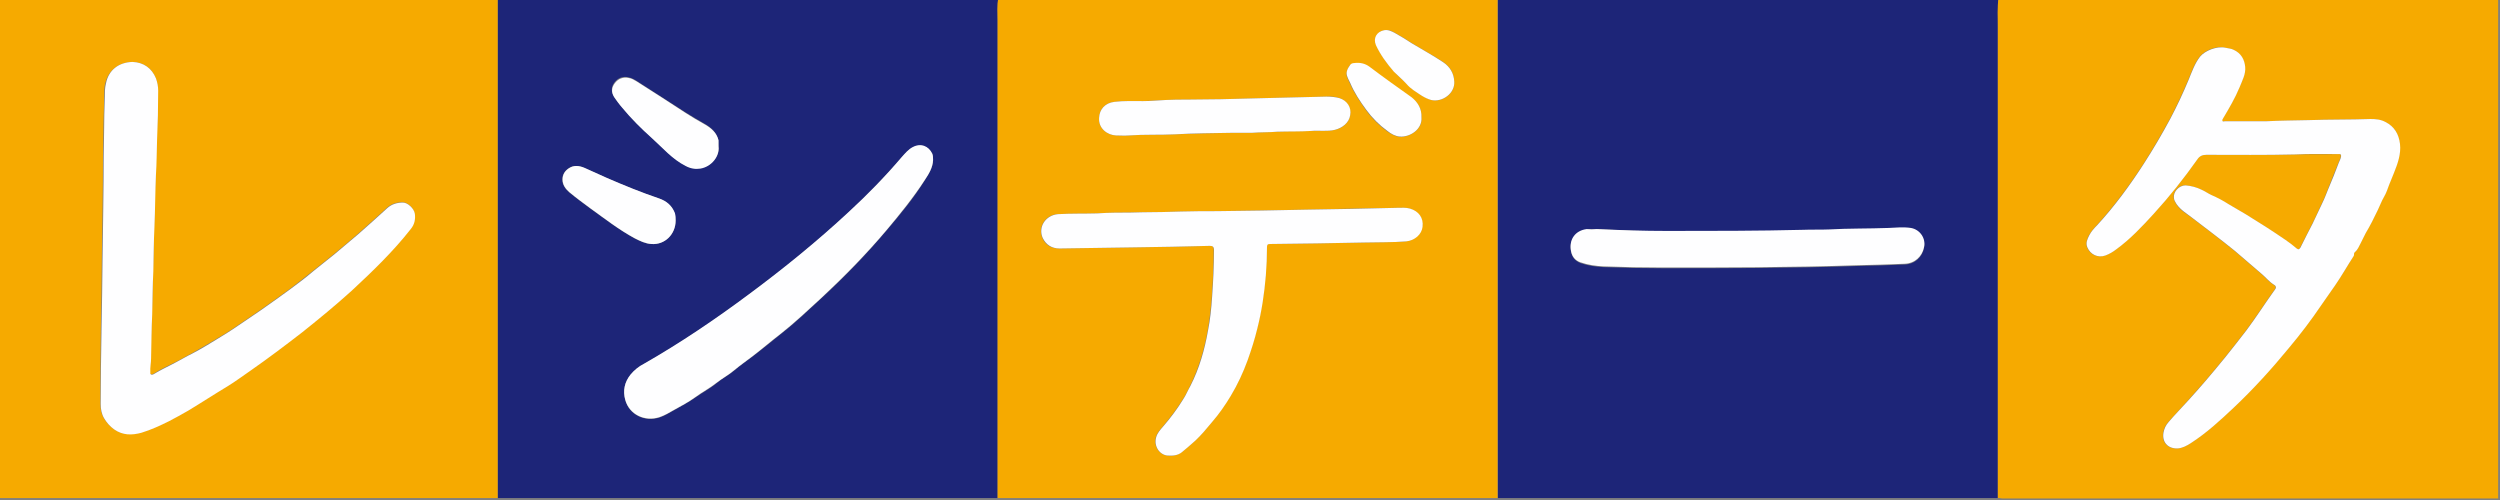 <?xml version="1.0" encoding="utf-8"?>
<!-- Generator: Adobe Illustrator 27.6.1, SVG Export Plug-In . SVG Version: 6.00 Build 0)  -->
<svg version="1.1" id="レイヤー_1" xmlns="http://www.w3.org/2000/svg" xmlns:xlink="http://www.w3.org/1999/xlink" x="0px"
	 y="0px" width="670.1px" height="134.1px" viewBox="0 0 670.1 134.1" style="enable-background:new 0 0 670.1 134.1;"
	 xml:space="preserve">
<rect x="0" y="0" width="670.1" height="134.1" fill="#808080" stroke="none"/>
<style type="text/css">
	.st0{fill:#1D2578;}
	.st1{fill:#F6AA00;}
	.st2{fill:#FEFEFF;}
</style>
<g>
	<path class="st0" d="M401.5-0.6c44.7,0,89.5,0,134.2,0c-0.3,2.6-0.1,5.3-0.2,7.9c0,5.6,0,11.2,0,16.8c0,36.5,0,73,0,109.4
		c-0.3,0-0.6,0-0.9,0c-44.1,0-88.2,0-132.3,0c-0.3,0-0.6,0-0.8,0c0-0.9,0-1.8,0-2.7C401.5,87,401.5,43.2,401.5-0.6z M428,61.4
		c-0.9,0.1-1.8,0-2.7,0.2c-3.1,0.5-4.8,2.8-4.2,5.9c0.3,1.5,1.1,2.4,2.5,3c2,0.7,4.1,1,6.2,1.1c5.3,0.2,10.5,0.3,15.8,0.3
		c17.3,0,34.7,0,52-0.6c4.3-0.1,8.6-0.2,12.9-0.4c2.8-0.1,4.7-2,5.2-4.4c0.5-2.3-1.2-4.8-3.5-5.2c-2-0.3-4-0.1-6,0
		c-5.3,0.2-10.6,0.1-16,0.4c-2.3,0.1-4.6,0-6.9,0.1c-12.1,0.3-24.3,0.3-36.4,0.3C440.6,62,434.3,61.7,428,61.4z"/>
	<path class="st0" d="M133.4-0.6c44.7,0,89.5,0,134.2,0c-0.3,2-0.2,4.1-0.2,6.1c0,42.7,0,85.3,0,128c-0.3,0-0.7,0-1,0
		c-43.9,0-87.8,0-131.7,0c-0.4,0-0.9,0-1.3,0c0-1.2,0-2.3,0-3.5C133.4,86.5,133.4,42.9,133.4-0.6z M250.1,42.9c0-0.6,0-1.1-0.2-1.6
		c-1-2.1-3.1-2.8-5.2-1.8c-1.2,0.6-2.1,1.7-3,2.7c-4.5,5.2-9.2,10-14.2,14.7c-8.5,7.9-17.4,15.2-26.8,22.1c-9,6.7-18.3,13-28.1,18.6
		c-1.4,0.8-2.6,1.7-3.6,2.9c-1.6,2-2.1,4.3-1.4,6.8c1.1,3.9,5.2,5.9,9.2,4.6c1.3-0.4,2.5-1.2,3.8-1.9c1.9-1.1,3.9-2.1,5.7-3.4
		c2-1.4,4.1-2.5,5.9-4c1.4-1.2,3.1-2,4.5-3.2c1.6-1.4,3.4-2.6,5.1-3.9c2.5-1.9,4.9-3.9,7.4-5.9c3.9-3,7.4-6.4,11-9.7
		c6.2-5.7,12-11.7,17.4-18.1c3.7-4.3,7.3-8.7,10.3-13.5C248.9,46.6,250.1,44.9,250.1,42.9z M192.6,39.3c-0.1-0.7,0-1.3-0.1-1.9
		c-0.5-2-1.9-3.2-3.6-4.2c-1.7-1-3.5-2-5.2-3.1c-4.4-2.8-8.8-5.7-13.2-8.5c-0.6-0.4-1.3-0.7-2.1-0.9c-1.5-0.3-2.8,0.2-3.7,1.4
		c-0.9,1.2-0.9,2.4-0.2,3.7c0.6,1,1.4,2,2.2,2.9c2.4,3,5.1,5.6,7.9,8.1c2.9,2.6,5.5,5.7,9.1,7.5c1.3,0.7,2.6,0.9,3.9,0.7
		C190.8,44.6,192.9,41.8,192.6,39.3z M181.1,59.1c0-0.7-0.1-1.3-0.3-2c-0.7-2-2.2-3.2-4.2-3.9c-4.8-1.6-9.4-3.5-14-5.5
		c-2-0.9-4-1.8-6-2.7c-1.4-0.6-2.8-0.8-4.2,0.1c-1,0.7-1.7,1.7-1.7,3c0,1.4,0.8,2.5,1.8,3.4c1.8,1.5,3.7,2.9,5.6,4.3
		c3.9,2.8,7.8,5.8,12,8.1c1.4,0.7,2.8,1.4,4.4,1.5C178.2,65.7,181.1,62.8,181.1,59.1z"/>
	<path class="st1" d="M133.4-0.6c0,43.5,0,87.1,0,130.6c0,1.2,0,2.3,0,3.5c-0.3,0-0.5,0-0.8,0c-44.1,0-88.3,0-132.4,0
		c-0.7,0-0.9-0.2-0.9-0.9C-0.6,88.3-0.6,43.8-0.6-0.6C44.1-0.6,88.8-0.6,133.4-0.6z M35.5,16.6c-3.6,0.1-6.4,2.1-7.3,5.7
		c-0.3,1.2-0.3,2.4-0.3,3.6c0,3.2-0.2,6.3-0.2,9.5c0,2.2-0.1,4.3-0.1,6.5c0,9-0.2,18-0.3,27c-0.1,13.1-0.5,26.2-0.4,39.3
		c0,1.3,0.2,2.6,0.9,3.8c0.7,1.2,1.6,2.2,2.7,3c2.3,1.6,4.7,1.6,7.3,0.9c2.6-0.8,5-1.9,7.4-3.1c1.7-0.9,3.5-1.8,5.1-2.8
		c3.5-2.1,7-4.4,10.5-6.5c2.3-1.4,4.4-3,6.6-4.5s4.4-3.1,6.5-4.7c2.4-1.8,4.7-3.5,7.1-5.4c4.5-3.6,9-7.2,13.2-11.1
		c5.6-5.1,11.1-10.5,15.8-16.5c1-1.2,1.3-2.6,1.1-4.1c-0.2-1.4-1.8-3-3.2-3c-1.6,0-3,0.4-4.2,1.5c-2.6,2.4-5.2,4.7-7.8,7
		c-2.1,1.8-4.2,3.6-6.4,5.4c-1.8,1.5-3.7,2.9-5.5,4.4c-2.1,1.7-4.3,3.4-6.4,5c-1.2,0.9-2.4,1.7-3.6,2.6c-2.9,2.1-5.8,4.1-8.8,6.1
		c-1.9,1.3-3.9,2.7-5.8,3.8c-2.7,1.6-5.3,3.2-8,4.7c-1.4,0.7-2.8,1.6-4.3,2.3c-2,1-4.1,2-6,3.2c-0.2,0.1-0.4,0.3-0.7,0.1
		c-0.3-0.1-0.2-0.4-0.2-0.6c-0.1-1.2,0.1-2.4,0.2-3.7c0.1-4,0.1-7.9,0.3-11.9c0.2-3.8,0.2-7.7,0.3-11.5c0.2-4,0.2-7.9,0.3-11.9
		c0.2-4.6,0.2-9.3,0.4-13.9c0.1-3.1,0.1-6.2,0.3-9.3c0.2-4.4,0.3-8.9,0.3-13.3c0-1.1-0.1-2.2-0.6-3.3C40.7,18.3,38.5,16.7,35.5,16.6
		z"/>
	<path class="st1" d="M267.4,133.5c0-42.7,0-85.3,0-128c0-2-0.2-4.1,0.2-6.1c44.6,0,89.2,0,133.8,0c0,43.8,0,87.6,0,131.4
		c0,0.9,0,1.8,0,2.7c-0.4,0-0.7,0-1.1,0c-44,0-88,0-132,0C268,133.5,267.7,133.5,267.4,133.5z M304,66.3L304,66.3
		c6.7-0.1,13.4-0.2,20.2-0.4c0.9,0,1.1,0.2,1.1,1.1c0,4.2-0.2,8.4-0.5,12.5c-0.2,3.1-0.6,6.1-1.1,9.1c-0.9,5.1-2.4,10.1-4.7,14.8
		c-0.6,1.3-1.2,2.5-2,3.7c-1.6,2.6-3.5,5-5.4,7.3c-0.7,0.8-1.5,1.7-1.8,2.8c-0.7,2.5,1.1,4.7,3,4.9c1.4,0.2,2.7,0,3.9-0.9
		c1.2-1,2.5-2,3.6-3.1c1.7-1.5,3.1-3.3,4.5-5c1.8-2.2,3.5-4.6,5-7c1.8-3,3.3-6.2,4.5-9.5c1-2.8,1.9-5.6,2.6-8.5
		c1.2-4.7,1.9-9.5,2.3-14.3c0.2-2.5,0.3-5,0.3-7.5c0-0.5,0.1-0.9,0.8-0.9c8.5-0.1,17-0.2,25.4-0.4c3.7-0.1,7.4,0,11.1-0.3
		c2.2-0.2,4.1-1.9,4.4-3.9c0.3-2.4-1-4.1-3.4-4.9c-1-0.3-2.1-0.2-3.2-0.2c-8.2,0.1-16.5,0.3-24.7,0.5c-7.9,0.1-15.9,0.3-23.8,0.4
		c-3.2,0.1-6.4,0.1-9.6,0.1c-3.4,0.1-6.9,0.2-10.3,0.2c-2.4,0-4.8,0.1-7.2,0.1c-1.7,0-3.4,0.1-5.1,0.2c-3.5,0.1-6.9,0-10.4,0.2
		c-3.3,0.2-5.4,3.4-4.1,6.4c0.8,1.9,2.4,2.8,4.5,2.8C290.6,66.5,297.3,66.4,304,66.3z M335.5,35.6c2.3-0.2,4.6-0.1,6.9-0.3
		c3-0.2,6-0.1,9-0.2c2.1-0.1,4.3,0.2,6.4-0.3c2-0.4,3.8-1.9,4.1-3.9c0.3-2-0.8-3.9-2.9-4.6c-1.1-0.4-2.3-0.5-3.5-0.4
		c-5.5,0.1-11,0.3-16.5,0.4c-3.9,0.1-7.8,0.2-11.8,0.3c-3,0.1-6.1,0.1-9.1,0.1c-1.9,0-3.7,0-5.6,0.1c-2,0.1-4.1,0.2-6.1,0.3
		c-2.6,0-5.1-0.1-7.7,0.2c-2.6,0.3-4,2-4.1,4.3c-0.2,2.9,2.3,4.6,4.5,4.7c1.2,0,2.3,0.1,3.5,0c4.1-0.3,8.2-0.1,12.4-0.3
		c5-0.2,10-0.3,15-0.4C331.9,35.6,333.7,35.6,335.5,35.6z M389.8,21.9c-0.1-2.3-1.1-4-3-5.3c-2.7-1.8-5.6-3.3-8.3-5
		c-1.5-1-3-1.9-4.6-2.8c-0.9-0.5-1.7-0.9-2.8-0.7c-2,0.4-3,2.1-2.2,4c1.2,2.7,2.9,5,4.8,7.1c1,1.2,2.3,2.2,3.4,3.3
		c0.6,0.6,1.2,1.2,1.9,1.7c1.5,1,2.9,2.1,4.7,2.6C386.6,27.5,390,25.1,389.8,21.9z M381,31.4c0.1-2.3-1-4-2.7-5.2
		c-3.8-2.7-7.6-5.4-11.3-8.2c-1.2-0.9-2.6-1.2-4.1-1c-0.4,0.1-0.8,0.2-1.1,0.5c-0.6,1-1.2,2-0.7,3.3c0.2,0.5,0.5,1,0.7,1.5
		c1.1,2.6,2.7,4.9,4.3,7.2c1.6,2.2,3.5,4.1,5.7,5.7c1,0.7,2.1,1.3,3.3,1.5C378,36.8,381.4,34.6,381,31.4z"/>
	<path class="st1" d="M535.5,133.5c0-36.5,0-73,0-109.4c0-5.6,0-11.2,0-16.8c0-2.6-0.2-5.3,0.2-7.9c44.4,0,88.7,0,133.1,0
		c0.6,0,0.8,0.1,0.8,0.8c0,44.5,0,88.9,0,133.4c-44.3,0-88.7,0-133,0C536.2,133.5,535.9,133.5,535.5,133.5z M607.5,32.5
		c-3.7,0-7.5,0-11.2,0c-0.2,0-0.5,0.2-0.7-0.1c-0.1-0.2,0.1-0.5,0.2-0.7c1.6-2.7,3.2-5.4,4.4-8.3c0.7-1.7,1.7-3.5,1.5-5.5
		s-1.1-3.6-3-4.5c-0.7-0.4-1.5-0.4-2.3-0.6c-2.3-0.6-5.5,0.7-6.8,2.4c-1.5,1.9-2.2,4.2-3.1,6.3c-1.5,3.5-3.1,7-4.9,10.4
		c-2.2,4-4.5,8-7,11.9c-3.8,5.9-7.9,11.4-12.6,16.6c-0.8,0.8-1.5,1.7-2.1,2.7c-0.5,1-0.9,2-0.5,3.2c0.8,1.9,2.8,2.9,4.8,2.2
		c1.1-0.4,2.1-1,3-1.7c3.7-2.8,6.9-6.1,10-9.5c4.2-4.6,8.1-9.5,11.7-14.6c0.6-0.9,1.4-1.2,2.4-1.2c7.9,0,15.8,0.1,23.7-0.1
		c3.9-0.1,7.9,0,11.8-0.1c0.5,0,0.7,0,0.6,0.7c-0.1,0.6-0.4,1.1-0.6,1.6c-0.9,2.3-1.9,4.6-2.8,7c-0.5,1.3-1,2.6-1.6,3.8
		c-0.9,1.8-1.6,3.7-2.6,5.5c-1.1,2.2-2.2,4.4-3.3,6.5c-0.2,0.4-0.4,0.6-1,0.2c-1-0.8-2-1.6-3-2.3c-3.5-2.4-7.1-4.7-10.7-6.9
		c-1.5-0.9-3.1-1.8-4.6-2.7s-3-1.6-4.5-2.4c-0.9-0.4-1.7-1-2.6-1.4c-1.4-0.7-2.8-1.1-4.4-1.2c-1.8-0.1-3.3,1.8-3.1,3.3
		c0.1,0.6,0.4,1.2,0.7,1.7c1,1.6,2.6,2.5,4.1,3.6c3.9,3,7.8,5.9,11.6,9c2.4,2,4.7,4.1,7.1,6.1c1.1,0.9,2,2.1,3.3,2.9
		c0.4,0.2,0.8,0.7,0.3,1.3c-2.6,3.6-5,7.4-7.7,11c-1.8,2.4-3.7,4.7-5.5,7c-1.8,2.2-3.6,4.4-5.5,6.6c-1.5,1.7-3,3.4-4.6,5.2
		c-1.7,1.9-3.5,3.8-5.2,5.7c-0.8,0.9-1.2,1.8-1.4,2.9c-0.4,2.3,1,4.3,3.8,4.2c1.3-0.1,2.5-0.7,3.5-1.4c4.2-2.7,7.9-6.1,11.5-9.5
		c5.3-5,10.1-10.4,14.8-16c3-3.7,6-7.5,8.7-11.5c1.2-1.8,2.5-3.5,3.7-5.3c1.8-2.6,3.4-5.2,5-7.9c0.2-0.3,0-0.8,0.3-1
		c0.8-0.6,1.1-1.5,1.5-2.3c0.5-0.9,0.9-1.9,1.4-2.8c1.2-2,2.2-4,3.2-6.1c0.6-1.2,1-2.5,1.7-3.6c0.6-1,1-2.1,1.4-3.3
		c0.4-1.1,0.8-2.2,1.3-3.2c1-2.5,1.9-4.9,1.6-7.7c-0.3-2.6-1.4-4.7-3.9-5.9c-1.3-0.6-2.6-0.8-4-0.8c-5.5,0.2-11.1,0.1-16.6,0.3
		C615,32.4,611.2,32.3,607.5,32.5z"/>
	<path class="st2" d="M428,61.4c6.3,0.3,12.6,0.5,18.9,0.5c12.1,0,24.3,0,36.4-0.3c2.3-0.1,4.6,0,6.9-0.1c5.3-0.3,10.6-0.2,16-0.4
		c2-0.1,4-0.3,6,0c2.4,0.4,4.1,2.8,3.5,5.2c-0.5,2.4-2.4,4.3-5.2,4.4c-4.3,0.2-8.6,0.3-12.9,0.4c-17.3,0.6-34.7,0.6-52,0.6
		c-5.3,0-10.5-0.1-15.8-0.3c-2.1-0.1-4.2-0.4-6.2-1.1c-1.4-0.5-2.2-1.5-2.5-3c-0.6-3.1,1.1-5.5,4.2-5.9
		C426.2,61.5,427.1,61.5,428,61.4z"/>
	<path class="st2" d="M250.1,42.9c-0.1,2-1.1,3.7-2.2,5.3c-3.1,4.8-6.7,9.2-10.3,13.5c-5.4,6.4-11.3,12.4-17.4,18.1
		c-3.6,3.3-7.2,6.7-11,9.7c-2.5,1.9-4.9,4-7.4,5.9c-1.7,1.3-3.4,2.5-5.1,3.9c-1.4,1.2-3.1,2.1-4.5,3.2c-1.9,1.5-4,2.6-5.9,4
		c-1.8,1.3-3.7,2.3-5.7,3.4c-1.2,0.7-2.4,1.4-3.8,1.9c-4,1.3-8.1-0.7-9.2-4.6c-0.7-2.5-0.2-4.8,1.4-6.8c1-1.2,2.2-2.2,3.6-2.9
		c9.8-5.6,19.1-11.9,28.1-18.6C210,72,219,64.7,227.5,56.8c5-4.6,9.8-9.5,14.2-14.7c0.9-1,1.8-2.1,3-2.7c2.1-1.1,4.2-0.3,5.2,1.8
		C250.1,41.8,250.1,42.3,250.1,42.9z"/>
	<path class="st2" d="M192.6,39.3c0.3,2.5-1.8,5.4-4.9,5.9c-1.3,0.2-2.6,0-3.9-0.7c-3.6-1.8-6.2-4.9-9.1-7.5
		c-2.8-2.5-5.5-5.2-7.9-8.1c-0.8-0.9-1.5-1.9-2.2-2.9c-0.8-1.3-0.7-2.5,0.2-3.7s2.2-1.7,3.7-1.4c0.8,0.1,1.4,0.5,2.1,0.9
		c4.4,2.8,8.8,5.6,13.2,8.5c1.7,1.1,3.4,2.1,5.2,3.1c1.7,1,3.1,2.2,3.6,4.2C192.6,38,192.6,38.5,192.6,39.3z"/>
	<path class="st2" d="M181.1,59.1c0,3.7-2.9,6.6-6.5,6.3c-1.6-0.1-3-0.8-4.4-1.5c-4.3-2.3-8.1-5.3-12-8.1c-1.9-1.4-3.8-2.8-5.6-4.3
		c-1-0.9-1.8-1.9-1.8-3.4c0-1.3,0.6-2.3,1.7-3c1.3-0.9,2.8-0.7,4.2-0.1c2,0.9,4,1.8,6,2.7c4.6,2,9.3,3.9,14,5.5
		c2,0.7,3.4,1.9,4.2,3.9C181.1,57.8,181.1,58.5,181.1,59.1z"/>
	<path class="st2" d="M35.5,16.6c3,0.1,5.2,1.7,6.3,4.4c0.4,1.1,0.6,2.2,0.6,3.3c0,4.4-0.1,8.9-0.3,13.3c-0.1,3.1-0.1,6.2-0.3,9.3
		c-0.2,4.6-0.2,9.3-0.4,13.9c-0.2,4-0.2,7.9-0.3,11.9c-0.2,3.8-0.2,7.7-0.3,11.5c-0.2,4-0.2,7.9-0.3,11.9c0,1.2-0.3,2.4-0.2,3.7
		c0,0.2-0.1,0.4,0.2,0.6c0.3,0.1,0.5,0,0.7-0.1c1.9-1.2,4-2.1,6-3.2c1.4-0.7,2.8-1.6,4.3-2.3c2.7-1.4,5.4-3.1,8-4.7
		c2-1.2,3.9-2.5,5.8-3.8c3-2,5.9-4,8.8-6.1c1.2-0.9,2.4-1.7,3.6-2.6c2.2-1.6,4.4-3.3,6.4-5c1.8-1.5,3.7-2.9,5.5-4.4
		c2.1-1.8,4.3-3.6,6.4-5.4c2.6-2.3,5.2-4.6,7.8-7c1.2-1.1,2.7-1.5,4.2-1.5c1.3,0,3,1.6,3.2,3c0.2,1.5-0.1,2.9-1.1,4.1
		c-4.7,6-10.2,11.3-15.8,16.5C90,81.8,85.6,85.4,81.1,89c-2.3,1.8-4.7,3.6-7.1,5.4c-2.2,1.6-4.3,3.2-6.5,4.7s-4.3,3.1-6.6,4.5
		c-3.5,2.1-7,4.4-10.5,6.5c-1.7,1-3.4,1.9-5.1,2.8c-2.4,1.2-4.8,2.3-7.4,3.1c-2.6,0.7-5,0.7-7.3-0.9c-1.1-0.8-2-1.8-2.7-3
		s-0.9-2.5-0.9-3.8C27,95.2,27.4,82.1,27.5,69c0.1-9,0.3-18,0.3-27c0-2.2,0.1-4.3,0.1-6.5c0-3.2,0.1-6.3,0.2-9.5
		c0-1.2,0-2.4,0.3-3.6C29.1,18.7,31.9,16.7,35.5,16.6z"/>
	<path class="st2" d="M304,66.3c-6.7,0.1-13.3,0.2-20,0.3c-2.1,0-3.6-1-4.5-2.8c-1.3-2.9,0.7-6.1,4.1-6.4c3.5-0.2,6.9-0.1,10.4-0.2
		c1.7-0.1,3.4-0.2,5.1-0.2c2.4,0,4.8,0,7.2-0.1c3.4,0,6.9-0.1,10.3-0.2c3.2-0.1,6.4-0.1,9.6-0.1c7.9-0.1,15.9-0.2,23.8-0.4
		c8.2-0.1,16.5-0.3,24.7-0.5c1.1,0,2.1-0.1,3.2,0.2c2.4,0.7,3.7,2.5,3.4,4.9c-0.2,2-2.1,3.7-4.4,3.9c-3.7,0.3-7.4,0.2-11.1,0.3
		c-8.5,0.2-17,0.3-25.4,0.4c-0.7,0-0.8,0.3-0.8,0.9c0,2.5-0.1,5-0.3,7.5c-0.4,4.8-1.1,9.6-2.3,14.3c-0.7,2.9-1.6,5.7-2.6,8.5
		c-1.2,3.3-2.7,6.5-4.5,9.5c-1.5,2.5-3.1,4.8-5,7c-1.4,1.7-2.9,3.5-4.5,5c-1.2,1.1-2.4,2.1-3.6,3.1c-1.1,0.9-2.5,1-3.9,0.9
		c-2-0.2-3.7-2.4-3-4.9c0.3-1.1,1.1-2,1.8-2.8c2-2.3,3.8-4.7,5.4-7.3c0.8-1.2,1.3-2.5,2-3.7c2.4-4.7,3.8-9.7,4.7-14.8
		c0.6-3,0.9-6,1.1-9.1c0.3-4.2,0.5-8.3,0.5-12.5c0-0.8-0.3-1.1-1.1-1.1C317.4,66.1,310.7,66.2,304,66.3L304,66.3z"/>
	<path class="st2" d="M335.5,35.6c-1.8,0-3.7,0-5.5,0c-5,0.1-10,0.1-15,0.4c-4.1,0.2-8.2,0-12.4,0.3c-1.2,0.1-2.4,0-3.5,0
		c-2.2-0.1-4.7-1.8-4.5-4.7c0.1-2.3,1.6-4,4.1-4.3s5.1-0.2,7.7-0.2c2,0,4.1-0.2,6.1-0.3c1.9-0.1,3.7-0.1,5.6-0.1
		c3,0,6.1-0.1,9.1-0.1c3.9-0.1,7.8-0.2,11.8-0.3c5.5-0.1,11-0.3,16.5-0.4c1.2,0,2.4,0.1,3.5,0.4c2.2,0.7,3.3,2.6,2.9,4.6
		c-0.3,2-2.1,3.4-4.1,3.9c-2.1,0.5-4.3,0.1-6.4,0.3c-3,0.2-6,0.1-9,0.2C340.2,35.5,337.8,35.4,335.5,35.6z"/>
	<path class="st2" d="M389.8,21.9c0.2,3.1-3.2,5.6-6.2,4.9c-1.8-0.5-3.2-1.6-4.7-2.6c-0.7-0.5-1.3-1-1.9-1.7
		c-1.1-1.2-2.3-2.2-3.4-3.3c-1.9-2.2-3.6-4.5-4.8-7.1c-0.8-1.9,0.2-3.6,2.2-4c1.1-0.2,2,0.3,2.8,0.7c1.6,0.9,3.1,1.8,4.6,2.8
		c2.8,1.7,5.6,3.2,8.3,5C388.7,17.9,389.7,19.7,389.8,21.9z"/>
	<path class="st2" d="M381,31.4c0.3,3.2-3,5.4-5.8,5.2c-1.2-0.1-2.3-0.7-3.3-1.5c-2.2-1.6-4.1-3.5-5.7-5.7c-1.7-2.3-3.2-4.6-4.3-7.2
		c-0.2-0.5-0.5-0.9-0.7-1.5c-0.6-1.3,0-2.3,0.7-3.3c0.2-0.3,0.6-0.5,1.1-0.5c1.5-0.2,2.9,0.1,4.1,1c3.7,2.8,7.5,5.5,11.3,8.2
		C380,27.4,381.1,29.1,381,31.4z"/>
	<path class="st2" d="M607.5,32.5c3.8-0.2,7.5-0.2,11.3-0.3c5.5-0.2,11.1-0.1,16.6-0.3c1.4,0,2.7,0.1,4,0.8c2.4,1.2,3.6,3.3,3.9,5.9
		c0.3,2.7-0.6,5.2-1.6,7.7c-0.4,1.1-0.9,2.1-1.3,3.2c-0.4,1.1-0.8,2.3-1.4,3.3c-0.7,1.2-1.1,2.4-1.7,3.6c-1,2.1-2,4.1-3.2,6.1
		c-0.5,0.9-0.9,1.9-1.4,2.8c-0.4,0.8-0.8,1.7-1.5,2.3c-0.4,0.3-0.1,0.7-0.3,1c-1.7,2.6-3.2,5.3-5,7.9c-1.2,1.8-2.5,3.5-3.7,5.3
		c-2.7,4-5.6,7.8-8.7,11.5c-4.6,5.6-9.5,11-14.8,16c-3.6,3.4-7.3,6.8-11.5,9.5c-1.1,0.7-2.2,1.3-3.5,1.4c-2.8,0.1-4.2-1.9-3.8-4.2
		c0.2-1.1,0.6-2,1.4-2.9c1.7-2,3.5-3.8,5.2-5.7c1.5-1.7,3.1-3.4,4.6-5.2c1.9-2.2,3.7-4.4,5.5-6.6c1.8-2.3,3.7-4.6,5.5-7
		c2.7-3.6,5.1-7.4,7.7-11c0.5-0.6,0.1-1.1-0.3-1.3c-1.3-0.8-2.2-2-3.3-2.9c-2.4-2-4.7-4.1-7.1-6.1c-3.8-3.1-7.7-6-11.6-9
		c-1.4-1.1-3-2-4.1-3.6c-0.3-0.5-0.7-1.1-0.7-1.7c-0.2-1.5,1.3-3.3,3.1-3.3c1.5,0.1,3,0.5,4.4,1.2c0.9,0.4,1.7,1,2.6,1.4
		c1.6,0.7,3.1,1.5,4.5,2.4c1.5,0.9,3.1,1.8,4.6,2.7c3.6,2.2,7.2,4.5,10.7,6.9c1,0.7,2.1,1.5,3,2.3c0.5,0.4,0.7,0.2,1-0.2
		c1.1-2.2,2.2-4.4,3.3-6.5c0.9-1.8,1.7-3.7,2.6-5.5c0.6-1.2,1.1-2.6,1.6-3.8c1-2.3,1.9-4.6,2.8-7c0.2-0.5,0.5-1,0.6-1.6
		c0.1-0.7-0.2-0.7-0.6-0.7c-3.9,0-7.9-0.1-11.8,0.1c-7.9,0.2-15.8,0.1-23.7,0.1c-1,0-1.8,0.3-2.4,1.2c-3.6,5.1-7.5,10-11.7,14.6
		c-3.1,3.4-6.3,6.8-10,9.5c-0.9,0.7-1.9,1.3-3,1.7c-2,0.7-4-0.3-4.8-2.2c-0.5-1.2,0-2.2,0.5-3.2c0.5-1,1.3-1.9,2.1-2.7
		c4.7-5.1,8.8-10.7,12.6-16.6c2.5-3.9,4.8-7.8,7-11.9c1.8-3.4,3.4-6.8,4.9-10.4c0.9-2.2,1.7-4.5,3.1-6.3c1.3-1.6,4.5-2.9,6.8-2.4
		c0.8,0.2,1.6,0.2,2.3,0.6c1.9,0.9,2.8,2.5,3,4.5s-0.8,3.7-1.5,5.5c-1.2,2.9-2.8,5.6-4.4,8.3c-0.1,0.2-0.3,0.4-0.2,0.7
		s0.4,0.1,0.7,0.1C600,32.5,603.7,32.5,607.5,32.5z"/>
</g>
</svg>
